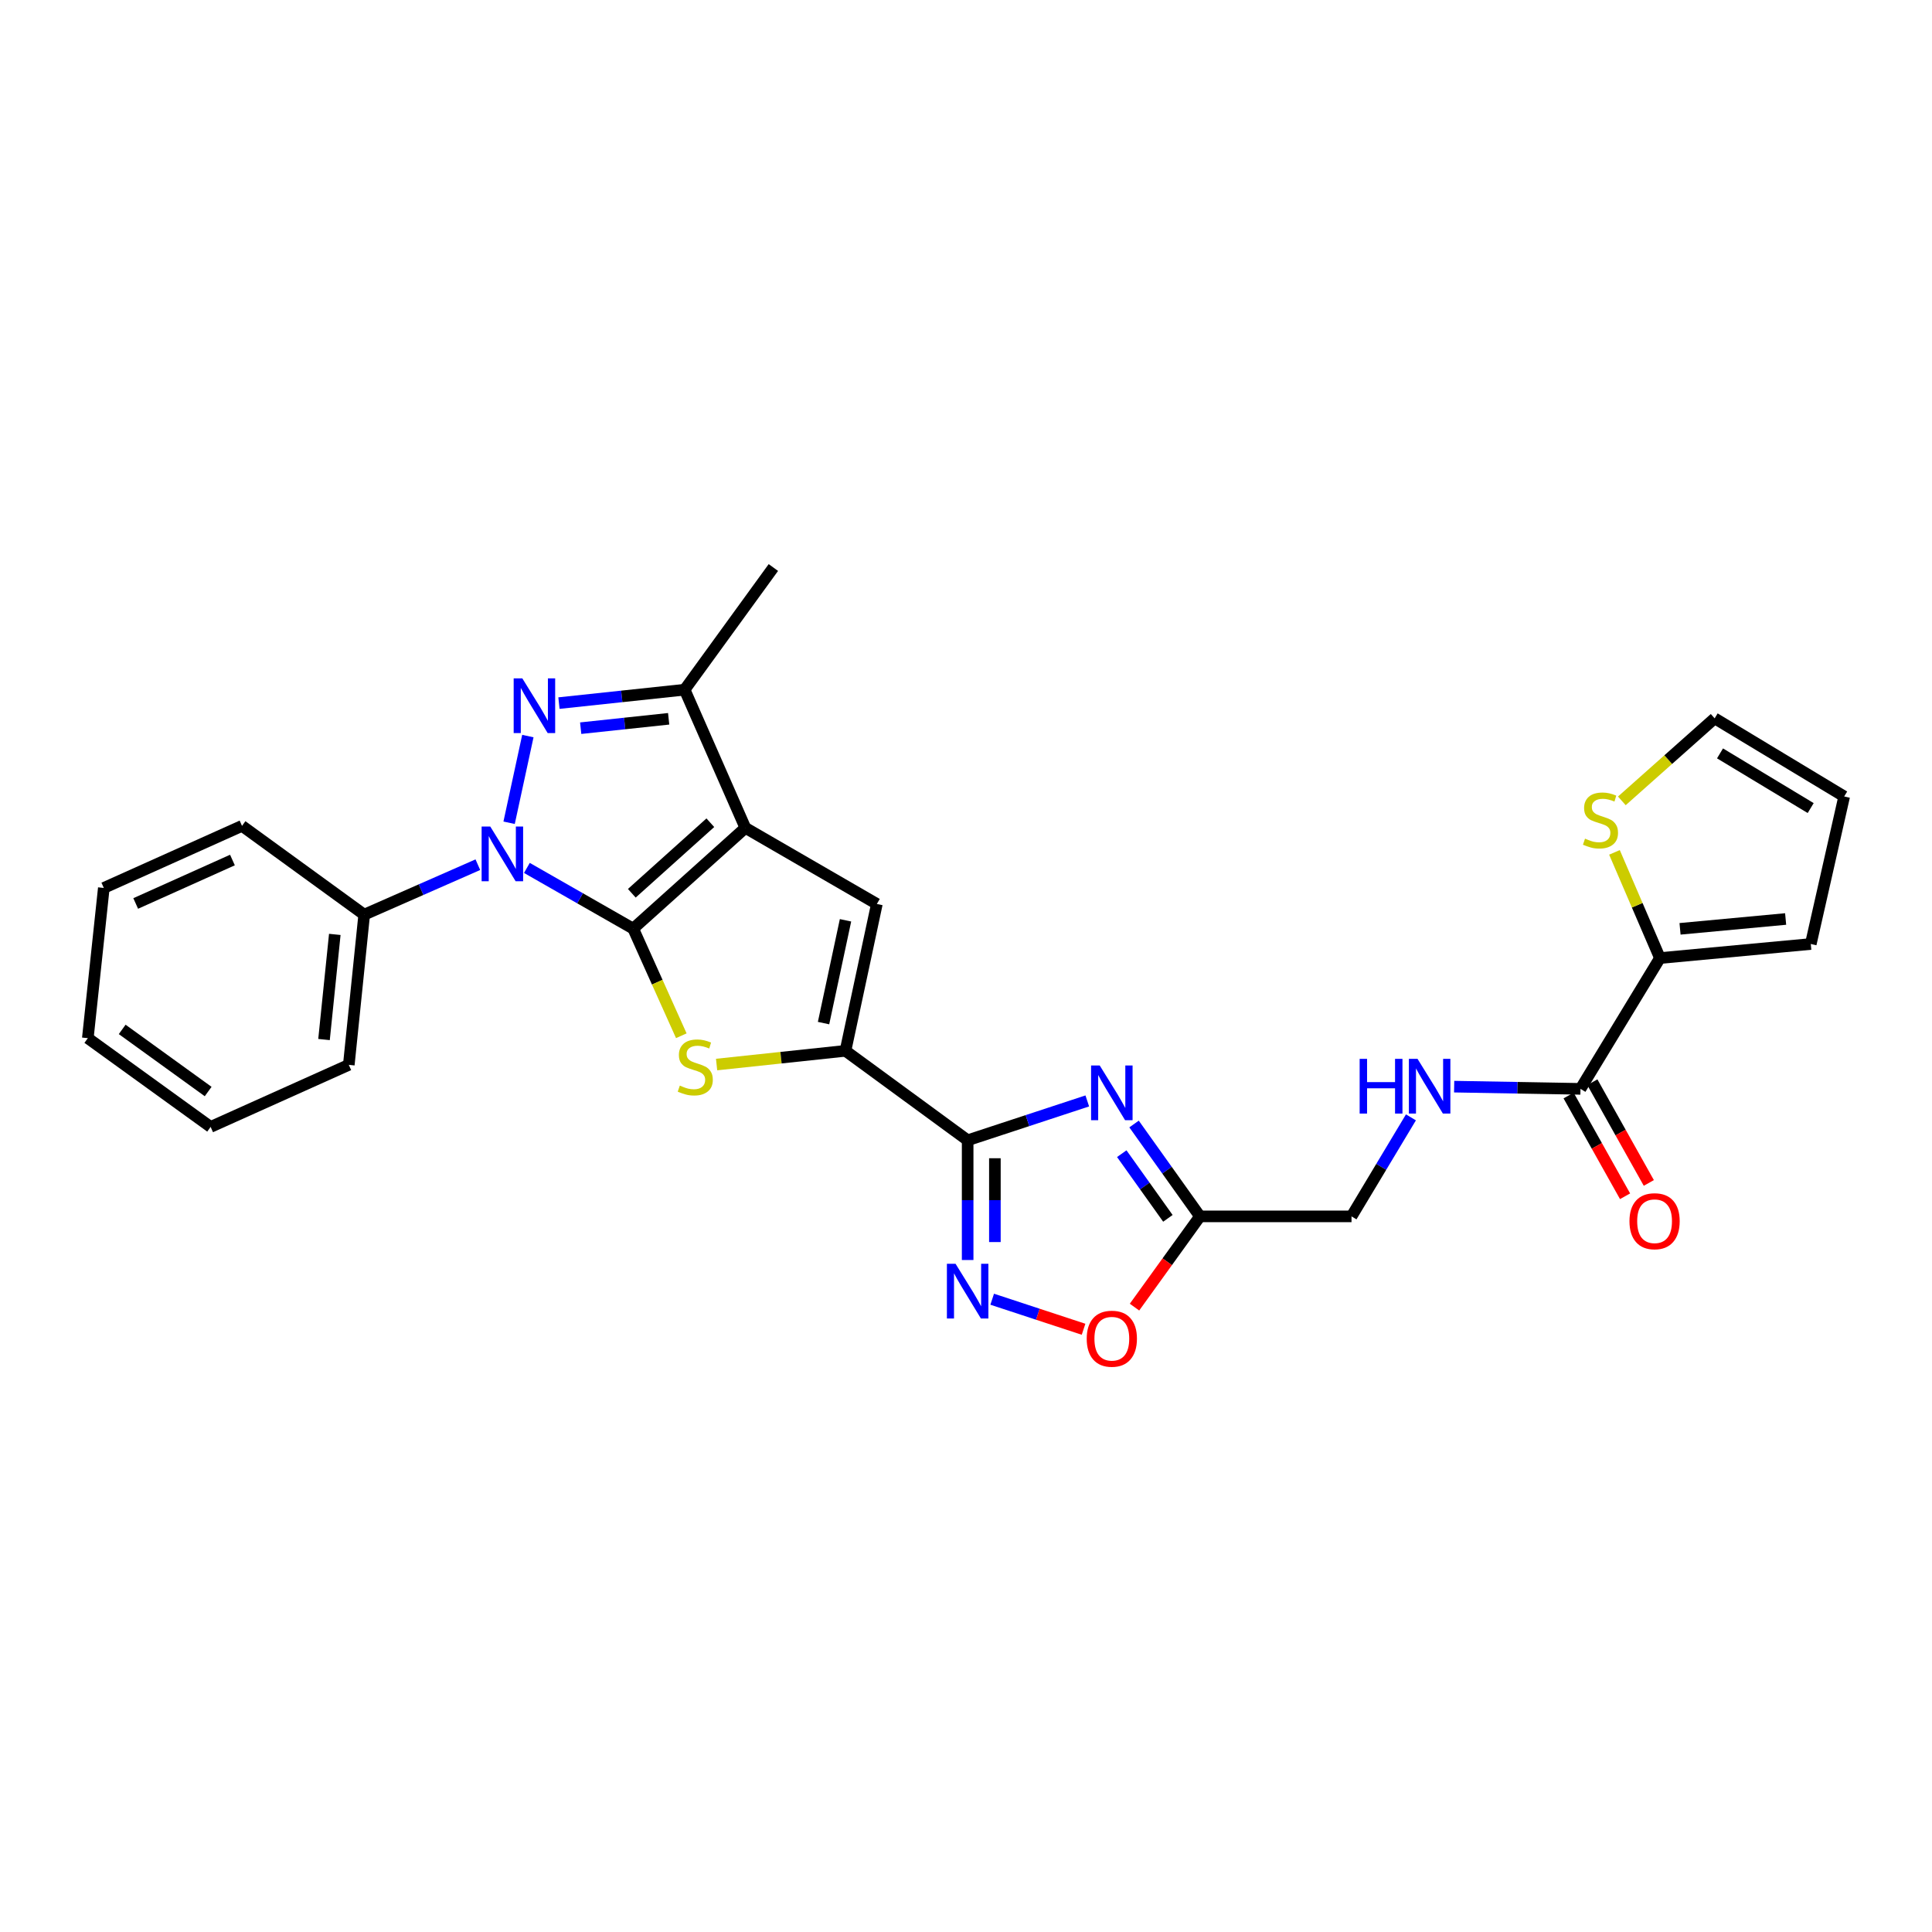<?xml version='1.0' encoding='iso-8859-1'?>
<svg version='1.1' baseProfile='full'
              xmlns='http://www.w3.org/2000/svg'
                      xmlns:rdkit='http://www.rdkit.org/xml'
                      xmlns:xlink='http://www.w3.org/1999/xlink'
                  xml:space='preserve'
width='1000px' height='1000px' viewBox='0 0 1000 1000'>
<!-- END OF HEADER -->
<rect style='opacity:1.0;fill:#FFFFFF;stroke:none' width='1000' height='1000' x='0' y='0'> </rect>
<path class='bond-0' d='M 327.737,480.665 L 385.798,428.502' style='fill:none;fill-rule:evenodd;stroke:#000000;stroke-width:6px;stroke-linecap:butt;stroke-linejoin:miter;stroke-opacity:1' />
<path class='bond-0' d='M 327.024,462.354 L 367.667,425.84' style='fill:none;fill-rule:evenodd;stroke:#000000;stroke-width:6px;stroke-linecap:butt;stroke-linejoin:miter;stroke-opacity:1' />
<path class='bond-1' d='M 327.737,480.665 L 300.227,464.948' style='fill:none;fill-rule:evenodd;stroke:#000000;stroke-width:6px;stroke-linecap:butt;stroke-linejoin:miter;stroke-opacity:1' />
<path class='bond-1' d='M 300.227,464.948 L 272.717,449.231' style='fill:none;fill-rule:evenodd;stroke:#0000FF;stroke-width:6px;stroke-linecap:butt;stroke-linejoin:miter;stroke-opacity:1' />
<path class='bond-3' d='M 327.737,480.665 L 340.192,508.383' style='fill:none;fill-rule:evenodd;stroke:#000000;stroke-width:6px;stroke-linecap:butt;stroke-linejoin:miter;stroke-opacity:1' />
<path class='bond-3' d='M 340.192,508.383 L 352.647,536.102' style='fill:none;fill-rule:evenodd;stroke:#CCCC00;stroke-width:6px;stroke-linecap:butt;stroke-linejoin:miter;stroke-opacity:1' />
<path class='bond-7' d='M 385.798,428.502 L 453.86,467.891' style='fill:none;fill-rule:evenodd;stroke:#000000;stroke-width:6px;stroke-linecap:butt;stroke-linejoin:miter;stroke-opacity:1' />
<path class='bond-8' d='M 385.798,428.502 L 354.359,356.986' style='fill:none;fill-rule:evenodd;stroke:#000000;stroke-width:6px;stroke-linecap:butt;stroke-linejoin:miter;stroke-opacity:1' />
<path class='bond-2' d='M 263.514,425.86 L 273.218,380.99' style='fill:none;fill-rule:evenodd;stroke:#0000FF;stroke-width:6px;stroke-linecap:butt;stroke-linejoin:miter;stroke-opacity:1' />
<path class='bond-16' d='M 247.334,447.562 L 217.923,460.491' style='fill:none;fill-rule:evenodd;stroke:#0000FF;stroke-width:6px;stroke-linecap:butt;stroke-linejoin:miter;stroke-opacity:1' />
<path class='bond-16' d='M 217.923,460.491 L 188.511,473.42' style='fill:none;fill-rule:evenodd;stroke:#000000;stroke-width:6px;stroke-linecap:butt;stroke-linejoin:miter;stroke-opacity:1' />
<path class='bond-28' d='M 289.311,363.926 L 321.835,360.456' style='fill:none;fill-rule:evenodd;stroke:#0000FF;stroke-width:6px;stroke-linecap:butt;stroke-linejoin:miter;stroke-opacity:1' />
<path class='bond-28' d='M 321.835,360.456 L 354.359,356.986' style='fill:none;fill-rule:evenodd;stroke:#000000;stroke-width:6px;stroke-linecap:butt;stroke-linejoin:miter;stroke-opacity:1' />
<path class='bond-28' d='M 300.563,376.904 L 323.33,374.475' style='fill:none;fill-rule:evenodd;stroke:#0000FF;stroke-width:6px;stroke-linecap:butt;stroke-linejoin:miter;stroke-opacity:1' />
<path class='bond-28' d='M 323.33,374.475 L 346.097,372.046' style='fill:none;fill-rule:evenodd;stroke:#000000;stroke-width:6px;stroke-linecap:butt;stroke-linejoin:miter;stroke-opacity:1' />
<path class='bond-5' d='M 370.908,551.007 L 404.262,547.455' style='fill:none;fill-rule:evenodd;stroke:#CCCC00;stroke-width:6px;stroke-linecap:butt;stroke-linejoin:miter;stroke-opacity:1' />
<path class='bond-5' d='M 404.262,547.455 L 437.616,543.903' style='fill:none;fill-rule:evenodd;stroke:#000000;stroke-width:6px;stroke-linecap:butt;stroke-linejoin:miter;stroke-opacity:1' />
<path class='bond-4' d='M 500.854,590.207 L 437.616,543.903' style='fill:none;fill-rule:evenodd;stroke:#000000;stroke-width:6px;stroke-linecap:butt;stroke-linejoin:miter;stroke-opacity:1' />
<path class='bond-6' d='M 500.854,590.207 L 531.815,580.024' style='fill:none;fill-rule:evenodd;stroke:#000000;stroke-width:6px;stroke-linecap:butt;stroke-linejoin:miter;stroke-opacity:1' />
<path class='bond-6' d='M 531.815,580.024 L 562.776,569.84' style='fill:none;fill-rule:evenodd;stroke:#0000FF;stroke-width:6px;stroke-linecap:butt;stroke-linejoin:miter;stroke-opacity:1' />
<path class='bond-9' d='M 500.854,590.207 L 500.854,621.195' style='fill:none;fill-rule:evenodd;stroke:#000000;stroke-width:6px;stroke-linecap:butt;stroke-linejoin:miter;stroke-opacity:1' />
<path class='bond-9' d='M 500.854,621.195 L 500.854,652.183' style='fill:none;fill-rule:evenodd;stroke:#0000FF;stroke-width:6px;stroke-linecap:butt;stroke-linejoin:miter;stroke-opacity:1' />
<path class='bond-9' d='M 514.952,599.504 L 514.952,621.195' style='fill:none;fill-rule:evenodd;stroke:#000000;stroke-width:6px;stroke-linecap:butt;stroke-linejoin:miter;stroke-opacity:1' />
<path class='bond-9' d='M 514.952,621.195 L 514.952,642.887' style='fill:none;fill-rule:evenodd;stroke:#0000FF;stroke-width:6px;stroke-linecap:butt;stroke-linejoin:miter;stroke-opacity:1' />
<path class='bond-29' d='M 437.616,543.903 L 453.86,467.891' style='fill:none;fill-rule:evenodd;stroke:#000000;stroke-width:6px;stroke-linecap:butt;stroke-linejoin:miter;stroke-opacity:1' />
<path class='bond-29' d='M 426.266,529.555 L 437.637,476.346' style='fill:none;fill-rule:evenodd;stroke:#000000;stroke-width:6px;stroke-linecap:butt;stroke-linejoin:miter;stroke-opacity:1' />
<path class='bond-10' d='M 586.983,581.785 L 604.039,605.69' style='fill:none;fill-rule:evenodd;stroke:#0000FF;stroke-width:6px;stroke-linecap:butt;stroke-linejoin:miter;stroke-opacity:1' />
<path class='bond-10' d='M 604.039,605.69 L 621.095,629.596' style='fill:none;fill-rule:evenodd;stroke:#000000;stroke-width:6px;stroke-linecap:butt;stroke-linejoin:miter;stroke-opacity:1' />
<path class='bond-10' d='M 580.623,597.144 L 592.562,613.878' style='fill:none;fill-rule:evenodd;stroke:#0000FF;stroke-width:6px;stroke-linecap:butt;stroke-linejoin:miter;stroke-opacity:1' />
<path class='bond-10' d='M 592.562,613.878 L 604.501,630.612' style='fill:none;fill-rule:evenodd;stroke:#000000;stroke-width:6px;stroke-linecap:butt;stroke-linejoin:miter;stroke-opacity:1' />
<path class='bond-22' d='M 354.359,356.986 L 400.295,293.748' style='fill:none;fill-rule:evenodd;stroke:#000000;stroke-width:6px;stroke-linecap:butt;stroke-linejoin:miter;stroke-opacity:1' />
<path class='bond-11' d='M 513.558,672.472 L 537.204,680.248' style='fill:none;fill-rule:evenodd;stroke:#0000FF;stroke-width:6px;stroke-linecap:butt;stroke-linejoin:miter;stroke-opacity:1' />
<path class='bond-11' d='M 537.204,680.248 L 560.85,688.023' style='fill:none;fill-rule:evenodd;stroke:#FF0000;stroke-width:6px;stroke-linecap:butt;stroke-linejoin:miter;stroke-opacity:1' />
<path class='bond-20' d='M 621.095,629.596 L 699.543,629.596' style='fill:none;fill-rule:evenodd;stroke:#000000;stroke-width:6px;stroke-linecap:butt;stroke-linejoin:miter;stroke-opacity:1' />
<path class='bond-30' d='M 621.095,629.596 L 604.155,653.08' style='fill:none;fill-rule:evenodd;stroke:#000000;stroke-width:6px;stroke-linecap:butt;stroke-linejoin:miter;stroke-opacity:1' />
<path class='bond-30' d='M 604.155,653.08 L 587.215,676.564' style='fill:none;fill-rule:evenodd;stroke:#FF0000;stroke-width:6px;stroke-linecap:butt;stroke-linejoin:miter;stroke-opacity:1' />
<path class='bond-12' d='M 818.053,563.593 L 785.359,563.019' style='fill:none;fill-rule:evenodd;stroke:#000000;stroke-width:6px;stroke-linecap:butt;stroke-linejoin:miter;stroke-opacity:1' />
<path class='bond-12' d='M 785.359,563.019 L 752.665,562.445' style='fill:none;fill-rule:evenodd;stroke:#0000FF;stroke-width:6px;stroke-linecap:butt;stroke-linejoin:miter;stroke-opacity:1' />
<path class='bond-13' d='M 818.053,563.593 L 859.18,495.891' style='fill:none;fill-rule:evenodd;stroke:#000000;stroke-width:6px;stroke-linecap:butt;stroke-linejoin:miter;stroke-opacity:1' />
<path class='bond-19' d='M 811.904,567.04 L 826.518,593.111' style='fill:none;fill-rule:evenodd;stroke:#000000;stroke-width:6px;stroke-linecap:butt;stroke-linejoin:miter;stroke-opacity:1' />
<path class='bond-19' d='M 826.518,593.111 L 841.132,619.182' style='fill:none;fill-rule:evenodd;stroke:#FF0000;stroke-width:6px;stroke-linecap:butt;stroke-linejoin:miter;stroke-opacity:1' />
<path class='bond-19' d='M 824.201,560.147 L 838.816,586.217' style='fill:none;fill-rule:evenodd;stroke:#000000;stroke-width:6px;stroke-linecap:butt;stroke-linejoin:miter;stroke-opacity:1' />
<path class='bond-19' d='M 838.816,586.217 L 853.43,612.288' style='fill:none;fill-rule:evenodd;stroke:#FF0000;stroke-width:6px;stroke-linecap:butt;stroke-linejoin:miter;stroke-opacity:1' />
<path class='bond-14' d='M 859.18,495.891 L 847.413,468.539' style='fill:none;fill-rule:evenodd;stroke:#000000;stroke-width:6px;stroke-linecap:butt;stroke-linejoin:miter;stroke-opacity:1' />
<path class='bond-14' d='M 847.413,468.539 L 835.646,441.186' style='fill:none;fill-rule:evenodd;stroke:#CCCC00;stroke-width:6px;stroke-linecap:butt;stroke-linejoin:miter;stroke-opacity:1' />
<path class='bond-17' d='M 859.18,495.891 L 937.26,488.615' style='fill:none;fill-rule:evenodd;stroke:#000000;stroke-width:6px;stroke-linecap:butt;stroke-linejoin:miter;stroke-opacity:1' />
<path class='bond-17' d='M 869.584,480.763 L 924.24,475.669' style='fill:none;fill-rule:evenodd;stroke:#000000;stroke-width:6px;stroke-linecap:butt;stroke-linejoin:miter;stroke-opacity:1' />
<path class='bond-18' d='M 839.464,414.527 L 863.483,393.17' style='fill:none;fill-rule:evenodd;stroke:#CCCC00;stroke-width:6px;stroke-linecap:butt;stroke-linejoin:miter;stroke-opacity:1' />
<path class='bond-18' d='M 863.483,393.17 L 887.501,371.812' style='fill:none;fill-rule:evenodd;stroke:#000000;stroke-width:6px;stroke-linecap:butt;stroke-linejoin:miter;stroke-opacity:1' />
<path class='bond-15' d='M 730.297,578.347 L 714.92,603.971' style='fill:none;fill-rule:evenodd;stroke:#0000FF;stroke-width:6px;stroke-linecap:butt;stroke-linejoin:miter;stroke-opacity:1' />
<path class='bond-15' d='M 714.92,603.971 L 699.543,629.596' style='fill:none;fill-rule:evenodd;stroke:#000000;stroke-width:6px;stroke-linecap:butt;stroke-linejoin:miter;stroke-opacity:1' />
<path class='bond-23' d='M 188.511,473.42 L 180.538,551.164' style='fill:none;fill-rule:evenodd;stroke:#000000;stroke-width:6px;stroke-linecap:butt;stroke-linejoin:miter;stroke-opacity:1' />
<path class='bond-23' d='M 173.29,483.644 L 167.709,538.064' style='fill:none;fill-rule:evenodd;stroke:#000000;stroke-width:6px;stroke-linecap:butt;stroke-linejoin:miter;stroke-opacity:1' />
<path class='bond-24' d='M 188.511,473.42 L 125.265,427.469' style='fill:none;fill-rule:evenodd;stroke:#000000;stroke-width:6px;stroke-linecap:butt;stroke-linejoin:miter;stroke-opacity:1' />
<path class='bond-21' d='M 937.26,488.615 L 954.545,412.25' style='fill:none;fill-rule:evenodd;stroke:#000000;stroke-width:6px;stroke-linecap:butt;stroke-linejoin:miter;stroke-opacity:1' />
<path class='bond-32' d='M 887.501,371.812 L 954.545,412.25' style='fill:none;fill-rule:evenodd;stroke:#000000;stroke-width:6px;stroke-linecap:butt;stroke-linejoin:miter;stroke-opacity:1' />
<path class='bond-32' d='M 890.277,389.95 L 937.207,418.257' style='fill:none;fill-rule:evenodd;stroke:#000000;stroke-width:6px;stroke-linecap:butt;stroke-linejoin:miter;stroke-opacity:1' />
<path class='bond-26' d='M 180.538,551.164 L 109.021,583.291' style='fill:none;fill-rule:evenodd;stroke:#000000;stroke-width:6px;stroke-linecap:butt;stroke-linejoin:miter;stroke-opacity:1' />
<path class='bond-25' d='M 125.265,427.469 L 53.733,459.597' style='fill:none;fill-rule:evenodd;stroke:#000000;stroke-width:6px;stroke-linecap:butt;stroke-linejoin:miter;stroke-opacity:1' />
<path class='bond-25' d='M 120.312,445.148 L 70.239,467.638' style='fill:none;fill-rule:evenodd;stroke:#000000;stroke-width:6px;stroke-linecap:butt;stroke-linejoin:miter;stroke-opacity:1' />
<path class='bond-27' d='M 53.733,459.597 L 45.455,537.355' style='fill:none;fill-rule:evenodd;stroke:#000000;stroke-width:6px;stroke-linecap:butt;stroke-linejoin:miter;stroke-opacity:1' />
<path class='bond-31' d='M 109.021,583.291 L 45.455,537.355' style='fill:none;fill-rule:evenodd;stroke:#000000;stroke-width:6px;stroke-linecap:butt;stroke-linejoin:miter;stroke-opacity:1' />
<path class='bond-31' d='M 107.744,564.974 L 63.247,532.819' style='fill:none;fill-rule:evenodd;stroke:#000000;stroke-width:6px;stroke-linecap:butt;stroke-linejoin:miter;stroke-opacity:1' />
<path  class='atom-2' d='M 253.767 427.822
L 263.047 442.822
Q 263.967 444.302, 265.447 446.982
Q 266.927 449.662, 267.007 449.822
L 267.007 427.822
L 270.767 427.822
L 270.767 456.142
L 266.887 456.142
L 256.927 439.742
Q 255.767 437.822, 254.527 435.622
Q 253.327 433.422, 252.967 432.742
L 252.967 456.142
L 249.287 456.142
L 249.287 427.822
L 253.767 427.822
' fill='#0000FF'/>
<path  class='atom-3' d='M 270.356 351.12
L 279.636 366.12
Q 280.556 367.6, 282.036 370.28
Q 283.516 372.96, 283.596 373.12
L 283.596 351.12
L 287.356 351.12
L 287.356 379.44
L 283.476 379.44
L 273.516 363.04
Q 272.356 361.12, 271.116 358.92
Q 269.916 356.72, 269.556 356.04
L 269.556 379.44
L 265.876 379.44
L 265.876 351.12
L 270.356 351.12
' fill='#0000FF'/>
<path  class='atom-4' d='M 351.873 561.902
Q 352.193 562.022, 353.513 562.582
Q 354.833 563.142, 356.273 563.502
Q 357.753 563.822, 359.193 563.822
Q 361.873 563.822, 363.433 562.542
Q 364.993 561.222, 364.993 558.942
Q 364.993 557.382, 364.193 556.422
Q 363.433 555.462, 362.233 554.942
Q 361.033 554.422, 359.033 553.822
Q 356.513 553.062, 354.993 552.342
Q 353.513 551.622, 352.433 550.102
Q 351.393 548.582, 351.393 546.022
Q 351.393 542.462, 353.793 540.262
Q 356.233 538.062, 361.033 538.062
Q 364.313 538.062, 368.033 539.622
L 367.113 542.702
Q 363.713 541.302, 361.153 541.302
Q 358.393 541.302, 356.873 542.462
Q 355.353 543.582, 355.393 545.542
Q 355.393 547.062, 356.153 547.982
Q 356.953 548.902, 358.073 549.422
Q 359.233 549.942, 361.153 550.542
Q 363.713 551.342, 365.233 552.142
Q 366.753 552.942, 367.833 554.582
Q 368.953 556.182, 368.953 558.942
Q 368.953 562.862, 366.313 564.982
Q 363.713 567.062, 359.353 567.062
Q 356.833 567.062, 354.913 566.502
Q 353.033 565.982, 350.793 565.062
L 351.873 561.902
' fill='#CCCC00'/>
<path  class='atom-7' d='M 569.22 551.501
L 578.5 566.501
Q 579.42 567.981, 580.9 570.661
Q 582.38 573.341, 582.46 573.501
L 582.46 551.501
L 586.22 551.501
L 586.22 579.821
L 582.34 579.821
L 572.38 563.421
Q 571.22 561.501, 569.98 559.301
Q 568.78 557.101, 568.42 556.421
L 568.42 579.821
L 564.74 579.821
L 564.74 551.501
L 569.22 551.501
' fill='#0000FF'/>
<path  class='atom-10' d='M 494.594 654.135
L 503.874 669.135
Q 504.794 670.615, 506.274 673.295
Q 507.754 675.975, 507.834 676.135
L 507.834 654.135
L 511.594 654.135
L 511.594 682.455
L 507.714 682.455
L 497.754 666.055
Q 496.594 664.135, 495.354 661.935
Q 494.154 659.735, 493.794 659.055
L 493.794 682.455
L 490.114 682.455
L 490.114 654.135
L 494.594 654.135
' fill='#0000FF'/>
<path  class='atom-12' d='M 562.48 692.914
Q 562.48 686.114, 565.84 682.314
Q 569.2 678.514, 575.48 678.514
Q 581.76 678.514, 585.12 682.314
Q 588.48 686.114, 588.48 692.914
Q 588.48 699.794, 585.08 703.714
Q 581.68 707.594, 575.48 707.594
Q 569.24 707.594, 565.84 703.714
Q 562.48 699.834, 562.48 692.914
M 575.48 704.394
Q 579.8 704.394, 582.12 701.514
Q 584.48 698.594, 584.48 692.914
Q 584.48 687.354, 582.12 684.554
Q 579.8 681.714, 575.48 681.714
Q 571.16 681.714, 568.8 684.514
Q 566.48 687.314, 566.48 692.914
Q 566.48 698.634, 568.8 701.514
Q 571.16 704.394, 575.48 704.394
' fill='#FF0000'/>
<path  class='atom-15' d='M 820.407 434.079
Q 820.727 434.199, 822.047 434.759
Q 823.367 435.319, 824.807 435.679
Q 826.287 435.999, 827.727 435.999
Q 830.407 435.999, 831.967 434.719
Q 833.527 433.399, 833.527 431.119
Q 833.527 429.559, 832.727 428.599
Q 831.967 427.639, 830.767 427.119
Q 829.567 426.599, 827.567 425.999
Q 825.047 425.239, 823.527 424.519
Q 822.047 423.799, 820.967 422.279
Q 819.927 420.759, 819.927 418.199
Q 819.927 414.639, 822.327 412.439
Q 824.767 410.239, 829.567 410.239
Q 832.847 410.239, 836.567 411.799
L 835.647 414.879
Q 832.247 413.479, 829.687 413.479
Q 826.927 413.479, 825.407 414.639
Q 823.887 415.759, 823.927 417.719
Q 823.927 419.239, 824.687 420.159
Q 825.487 421.079, 826.607 421.599
Q 827.767 422.119, 829.687 422.719
Q 832.247 423.519, 833.767 424.319
Q 835.287 425.119, 836.367 426.759
Q 837.487 428.359, 837.487 431.119
Q 837.487 435.039, 834.847 437.159
Q 832.247 439.239, 827.887 439.239
Q 825.367 439.239, 823.447 438.679
Q 821.567 438.159, 819.327 437.239
L 820.407 434.079
' fill='#CCCC00'/>
<path  class='atom-16' d='M 703.753 548.063
L 707.593 548.063
L 707.593 560.103
L 722.073 560.103
L 722.073 548.063
L 725.913 548.063
L 725.913 576.383
L 722.073 576.383
L 722.073 563.303
L 707.593 563.303
L 707.593 576.383
L 703.753 576.383
L 703.753 548.063
' fill='#0000FF'/>
<path  class='atom-16' d='M 733.713 548.063
L 742.993 563.063
Q 743.913 564.543, 745.393 567.223
Q 746.873 569.903, 746.953 570.063
L 746.953 548.063
L 750.713 548.063
L 750.713 576.383
L 746.833 576.383
L 736.873 559.983
Q 735.713 558.063, 734.473 555.863
Q 733.273 553.663, 732.913 552.983
L 732.913 576.383
L 729.233 576.383
L 729.233 548.063
L 733.713 548.063
' fill='#0000FF'/>
<path  class='atom-20' d='M 843.407 632.096
Q 843.407 625.296, 846.767 621.496
Q 850.127 617.696, 856.407 617.696
Q 862.687 617.696, 866.047 621.496
Q 869.407 625.296, 869.407 632.096
Q 869.407 638.976, 866.007 642.896
Q 862.607 646.776, 856.407 646.776
Q 850.167 646.776, 846.767 642.896
Q 843.407 639.016, 843.407 632.096
M 856.407 643.576
Q 860.727 643.576, 863.047 640.696
Q 865.407 637.776, 865.407 632.096
Q 865.407 626.536, 863.047 623.736
Q 860.727 620.896, 856.407 620.896
Q 852.087 620.896, 849.727 623.696
Q 847.407 626.496, 847.407 632.096
Q 847.407 637.816, 849.727 640.696
Q 852.087 643.576, 856.407 643.576
' fill='#FF0000'/>
</svg>
